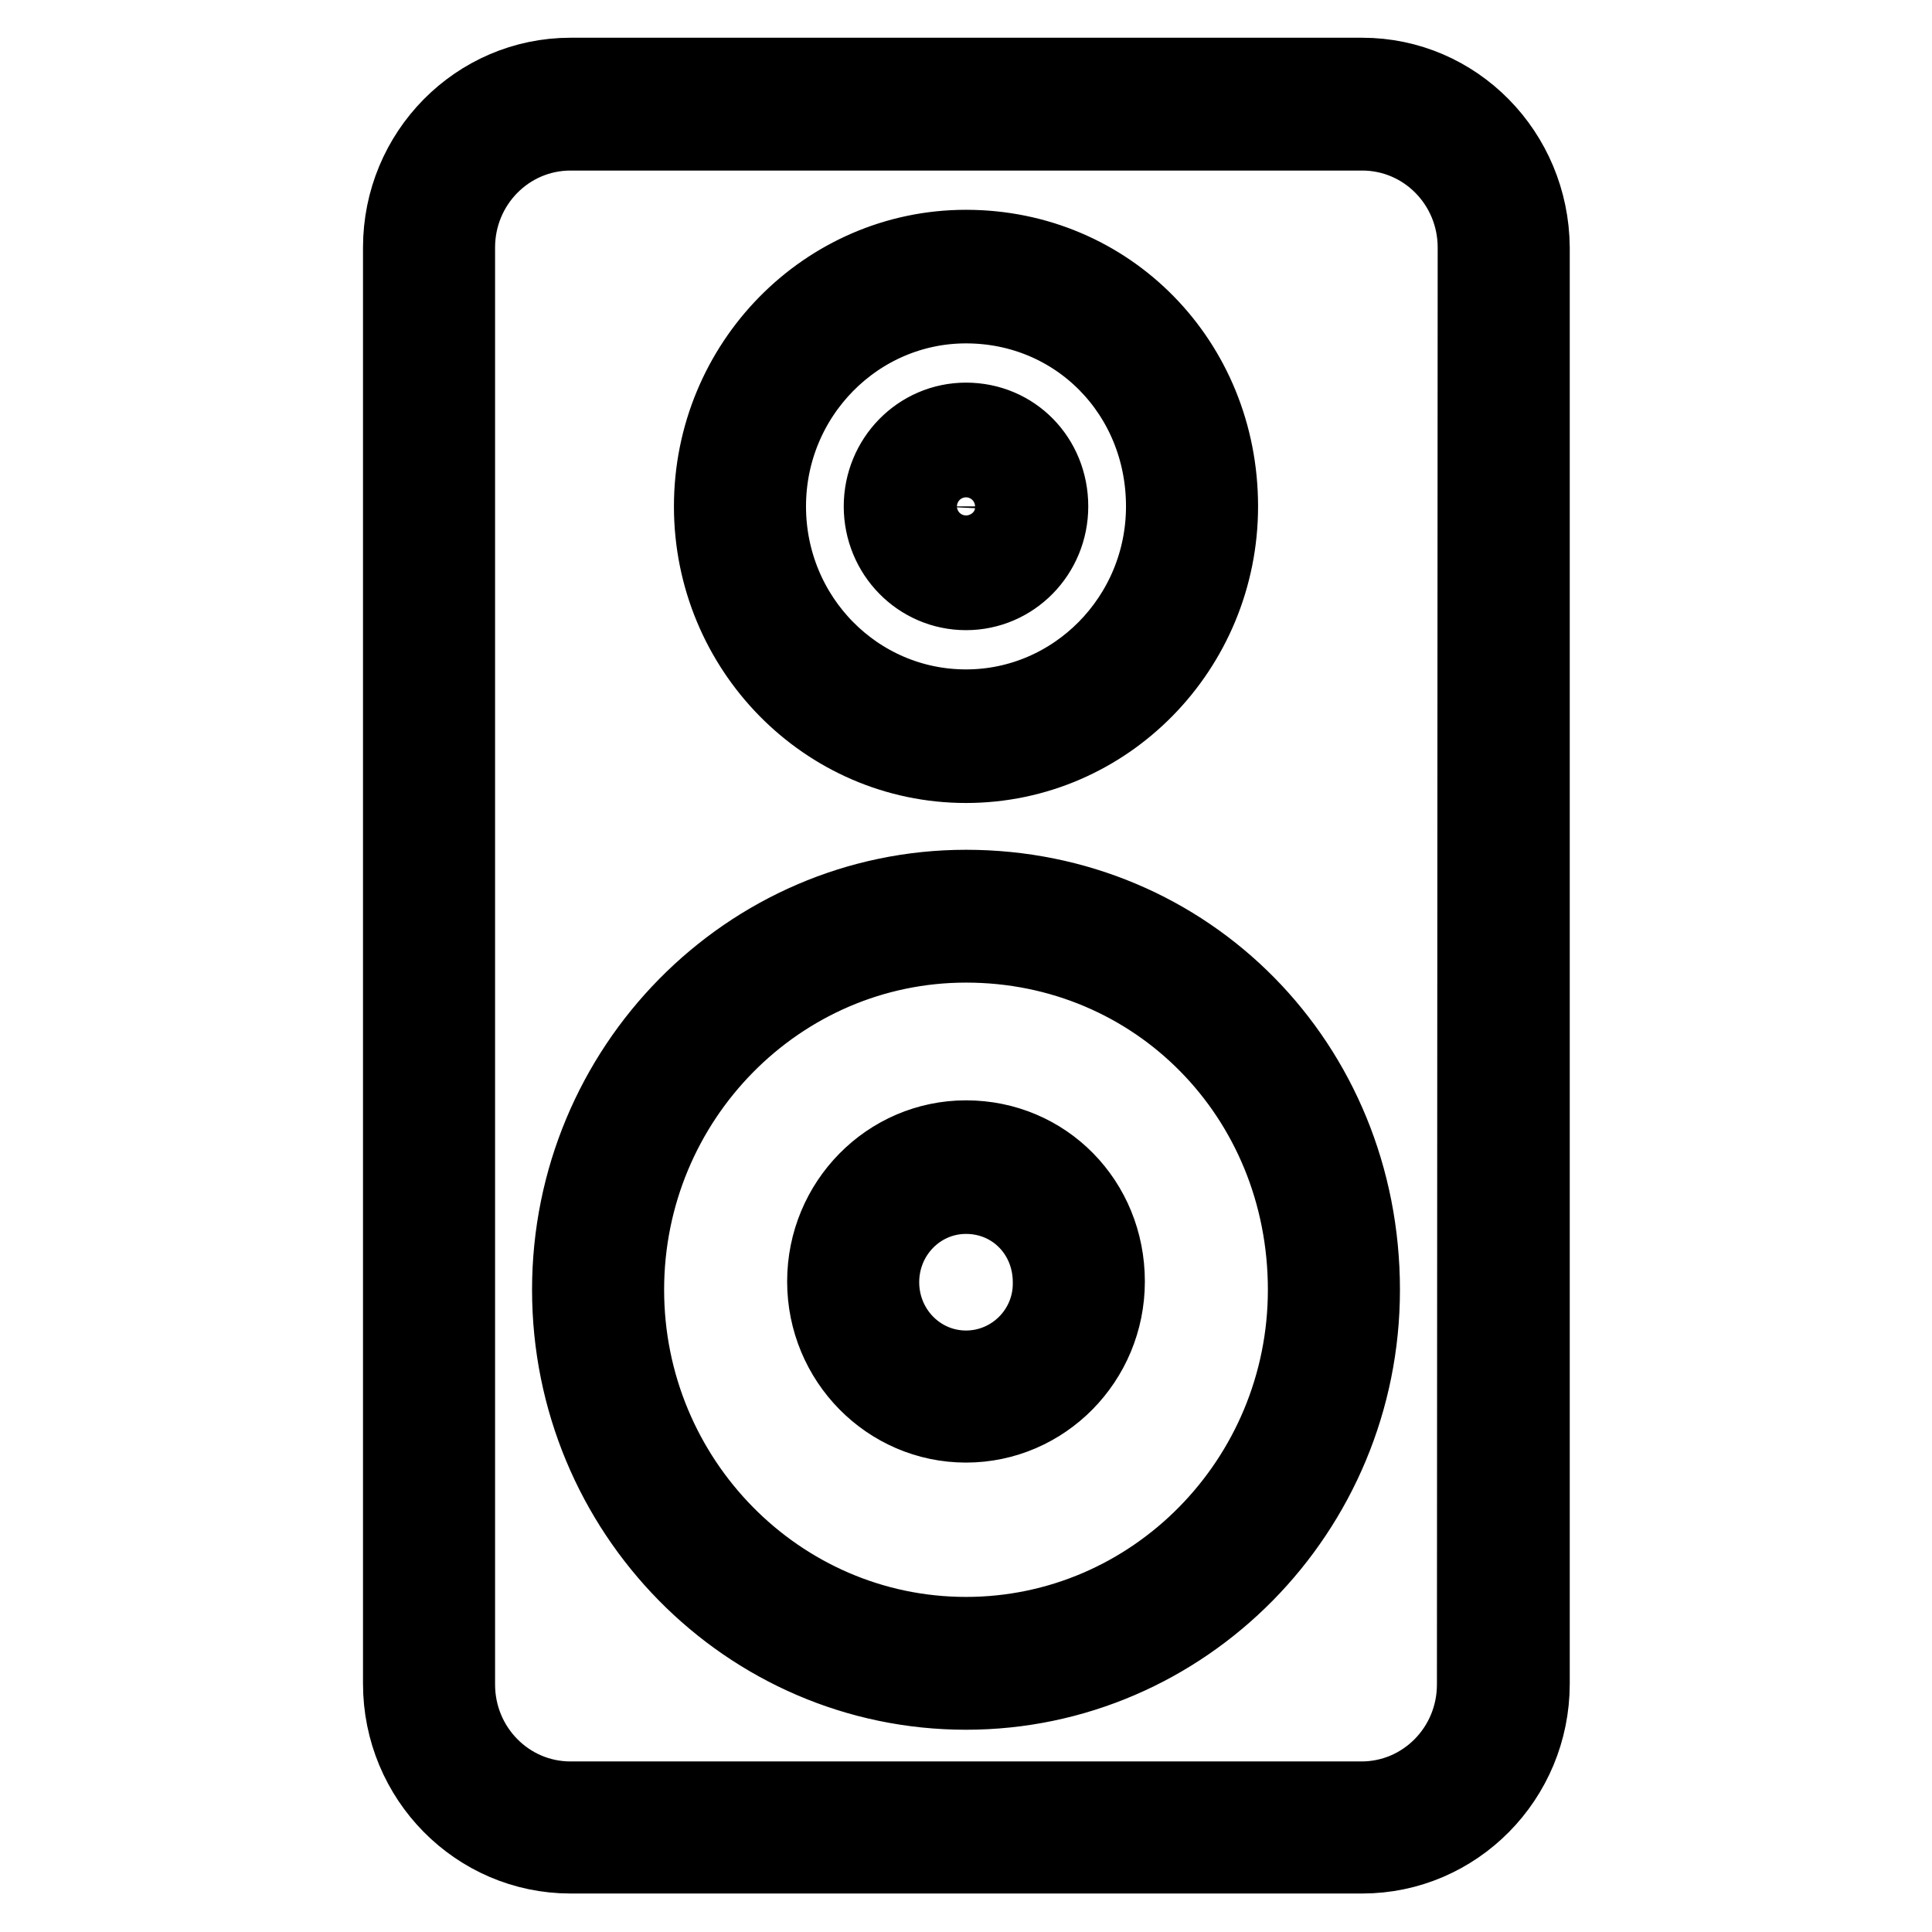 <?xml version="1.0" encoding="utf-8"?>
<!-- Svg Vector Icons : http://www.onlinewebfonts.com/icon -->
<!DOCTYPE svg PUBLIC "-//W3C//DTD SVG 1.1//EN" "http://www.w3.org/Graphics/SVG/1.1/DTD/svg11.dtd">
<svg version="1.1" xmlns="http://www.w3.org/2000/svg" xmlns:xlink="http://www.w3.org/1999/xlink" x="0px" y="0px" viewBox="0 0 256 256" enable-background="new 0 0 256 256" xml:space="preserve">
<g><g><path stroke-width="10" fill-opacity="0" stroke="#000000"  d="M128,117.6c-28.9,0-52.5,23.9-52.5,53.3c0,29.4,23.5,53.3,52.5,53.3c28.9,0,52.5-23.9,52.5-53.3C180.5,141,157.4,117.6,128,117.6z M128,216.6c-24.8,0-45-20.5-45-45.7c0-25.2,20.2-45.7,45-45.7c25.2,0,45,20.1,45,45.7C173,196.1,152.8,216.6,128,216.6z M128,150.8c-10.3,0-18.7,8.5-18.7,19c0,10.5,8.4,19,18.7,19c10.3,0,18.7-8.5,18.7-19C146.7,159.2,138.5,150.8,128,150.8z M128,181.3c-6.2,0-11.2-5.1-11.2-11.4c0-6.3,5-11.4,11.2-11.4c6.3,0,11.2,5,11.2,11.4C139.3,176.2,134.2,181.3,128,181.3z M128,78.5c6.2,0,11.2-5.1,11.2-11.4c0-6.4-4.9-11.4-11.2-11.4c-6.2,0-11.2,5.1-11.2,11.4S121.8,78.5,128,78.5z M128,63.3c2.1,0,3.8,1.7,3.8,3.8c0,2.1-1.7,3.8-3.8,3.8s-3.8-1.7-3.8-3.8C124.3,65,125.9,63.3,128,63.3z M128,101.4c18.6,0,33.7-15.4,33.7-34.3c0-19.2-14.8-34.3-33.7-34.3c-18.6,0-33.7,15.4-33.7,34.3C94.3,86,109.4,101.4,128,101.4z M128,40.5c14.7,0,26.2,11.7,26.2,26.6c0,14.7-11.8,26.6-26.2,26.6c-14.5,0-26.2-11.9-26.2-26.6S113.6,40.5,128,40.5z M180.5,10H75.6c-12.4,0-22.5,10.2-22.5,22.8v190.3c0,12.6,10.1,22.8,22.5,22.8h104.9c12.4,0,22.5-10.2,22.5-22.8V32.8C202.9,20.2,192.9,10,180.5,10z M195.4,223.2c0,8.4-6.7,15.2-15,15.2H75.6c-8.3,0-15-6.8-15-15.2V32.8c0-8.4,6.7-15.2,15-15.2h104.9c8.3,0,15,6.8,15,15.2L195.4,223.2L195.4,223.2z"/></g></g>
</svg>